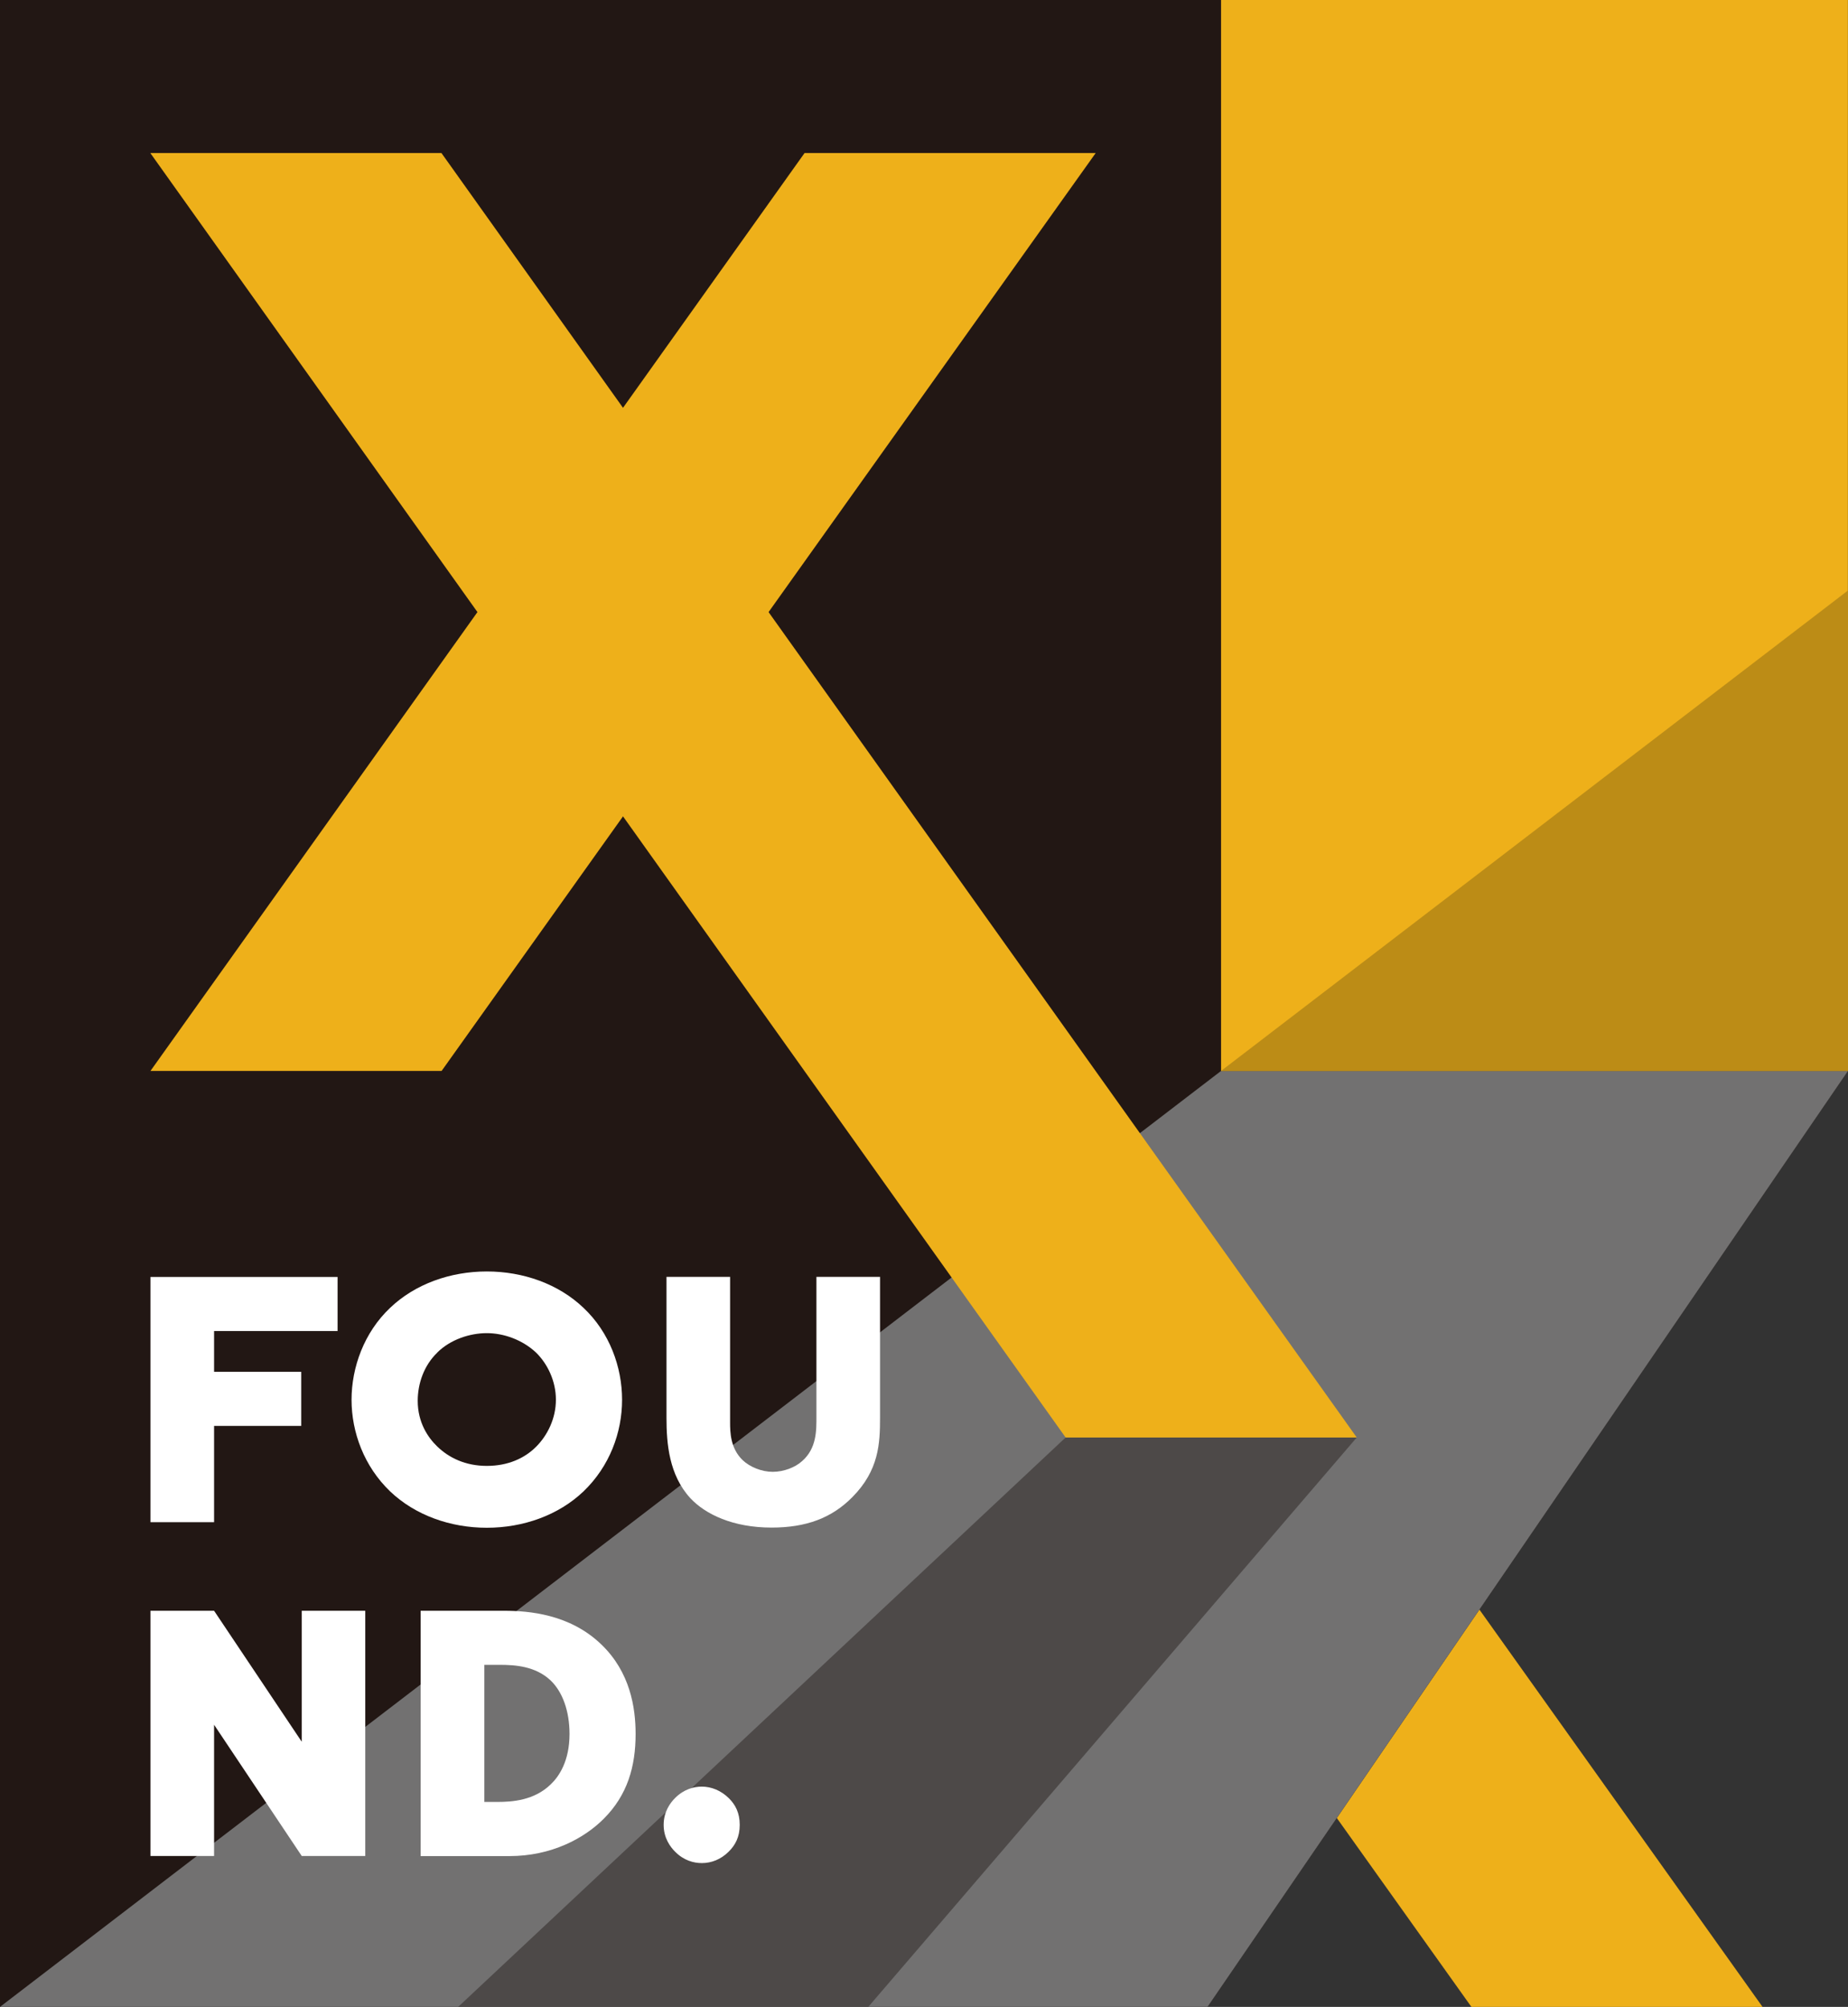 <?xml version="1.0" encoding="UTF-8"?><svg id="_レイヤー_2" xmlns="http://www.w3.org/2000/svg" viewBox="0 0 208.9 226.77"><rect x="0" y="0" width="208.9" height="226.77" fill="#333333" stroke="none"/><defs><style>.cls-1{fill:#eeb01a;}.cls-2{fill:#fff;}.cls-3{fill:#bc8c16;}.cls-4{fill:#221714;}.cls-5{fill:#727171;}.cls-6{fill:#4d4948;}</style></defs><g id="_レイヤー_1-2"><polygon class="cls-1" points="199.24 226.77 166.33 226.77 120.46 162.43 153.37 162.43 199.24 226.77"/><polygon class="cls-4" points="208.9 121.01 208.9 0 0 0 0 226.77 136.5 226.77 208.9 121.01"/><polygon class="cls-5" points="208.9 121.01 138.03 121.01 0 226.77 136.5 226.77 208.9 121.01"/><polygon class="cls-6" points="51.79 226.77 98.15 226.77 153.37 162.43 120.46 162.43 51.79 226.77"/><rect class="cls-1" x="138.03" width="70.86" height="121.01"/><polygon class="cls-1" points="153.37 162.43 120.46 162.43 16.99 17.29 49.9 17.29 153.37 162.43"/><polygon class="cls-2" points="38.16 150.4 24.2 150.4 24.2 155.01 34.05 155.01 34.05 161.12 24.2 161.12 24.2 172 17.01 172 17.01 144.29 38.16 144.29 38.16 150.4"/><path class="cls-2" d="m65.96,168.52c-2.83,2.7-6.82,4.11-10.93,4.11s-8.1-1.41-10.93-4.11c-2.95-2.83-4.36-6.69-4.36-10.35s1.41-7.6,4.36-10.39c2.83-2.7,6.81-4.11,10.93-4.11s8.1,1.41,10.93,4.11c2.95,2.78,4.36,6.69,4.36,10.39s-1.41,7.52-4.36,10.35m-16.54-15.67c-1.5,1.45-2.2,3.49-2.2,5.44,0,2.45,1.16,4.15,2.2,5.15,1.33,1.29,3.2,2.2,5.61,2.2s4.28-.87,5.57-2.16c1.29-1.29,2.24-3.2,2.24-5.32s-.96-4.07-2.24-5.32c-1.54-1.45-3.66-2.2-5.57-2.2s-4.11.71-5.61,2.2"/><path class="cls-2" d="m47.55,209.72v-27.71h9.43c2.79,0,7.44.37,11.01,3.82,3.24,3.12,3.86,7.11,3.86,10.1,0,3.66-.91,6.9-3.62,9.6-2.2,2.2-5.9,4.2-10.64,4.2h-10.05Zm7.19-6.11h1.45c1.74,0,4.2-.17,6.07-1.99.92-.87,2.12-2.62,2.12-5.69,0-2.58-.79-4.78-2.16-6.07-1.7-1.58-3.95-1.74-5.73-1.74h-1.74v15.5Z"/><path class="cls-2" d="m76.31,209.23c-.54-.54-1.29-1.54-1.29-3.03s.75-2.49,1.29-3.03c1-1,2.12-1.29,3.03-1.29,1.04,0,2.16.42,3.07,1.33.71.71,1.21,1.62,1.21,2.99s-.5,2.29-1.25,3.03c-.87.87-1.95,1.29-3.03,1.29-.92,0-2.04-.29-3.03-1.29"/><path class="cls-2" d="m82.53,144.29v16.41c0,1.16.04,2.95,1.41,4.28.83.79,2.16,1.33,3.41,1.33s2.54-.5,3.32-1.21c1.66-1.45,1.62-3.49,1.62-5.03v-15.79h7.19v15.91c0,2.91-.12,5.94-3.12,8.97-2.33,2.37-5.23,3.45-9.14,3.45-4.36,0-7.48-1.5-9.18-3.32-2.41-2.62-2.7-6.15-2.7-9.1v-15.91h7.19Z"/><polygon class="cls-2" points="34.11 182.01 34.11 196.81 24.2 182.01 17.01 182.01 17.01 209.72 24.2 209.72 24.2 194.89 34.11 209.72 41.29 209.72 41.29 182.01 34.11 182.01"/><polygon class="cls-1" points="17.01 121.01 49.92 121.01 123.86 17.29 90.95 17.29 17.01 121.01"/><polygon class="cls-3" points="138.03 121.01 208.9 121.01 208.9 66.72 138.03 121.01"/></g></svg>